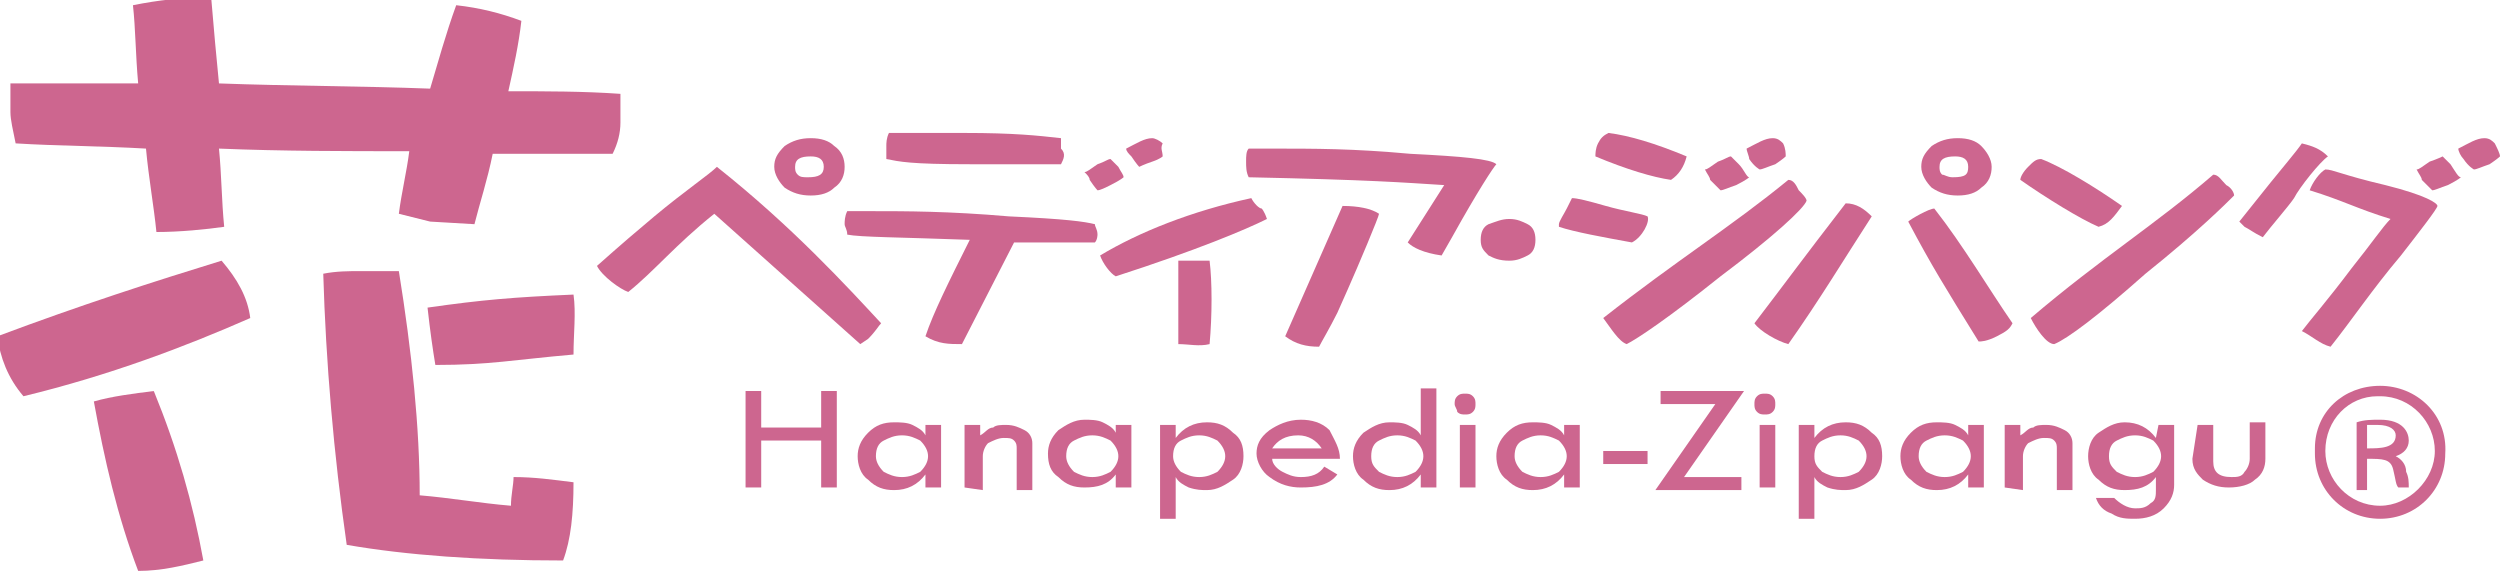 <?xml version="1.0" encoding="utf-8"?>
<!-- Generator: Adobe Illustrator 26.5.0, SVG Export Plug-In . SVG Version: 6.00 Build 0)  -->
<svg version="1.1" id="レイヤー_1" xmlns="http://www.w3.org/2000/svg" xmlns:xlink="http://www.w3.org/1999/xlink" x="0px"
	 y="0px" viewBox="0 0 95.9 22" style="enable-background:new 0 0 95.9 22;" xml:space="preserve">
<style type="text/css">
	.st0{fill:#CD668F;}
</style>
<g>
	<path class="st0" d="M8.5,10c0.6,0.7,1,1.4,1.1,2.2c-2.5,1.1-5.4,2.2-8.7,3c-0.6-0.7-0.9-1.5-1-2.3C3.1,11.7,5.9,10.8,8.5,10z"/>
	<path class="st0" d="M5.6,5.7c-1.7-0.1-3.4-0.1-5-0.2C0.5,5,0.4,4.6,0.4,4.3c0-0.4,0-0.8,0-1.1c1.6,0,3.3,0,4.9,0
		c-0.1-1.1-0.1-2.1-0.2-3C6.1,0,7-0.1,8.1-0.1c0.1,1.2,0.2,2.3,0.3,3.3c2.7,0.1,5.5,0.1,8.1,0.2c0.3-1,0.6-2.1,1-3.2
		c0.9,0.1,1.7,0.3,2.5,0.6c-0.1,0.9-0.3,1.8-0.5,2.7c1.4,0,2.9,0,4.3,0.1c0,0.3,0,0.7,0,1.1c0,0.4-0.1,0.8-0.3,1.2c-1.5,0-3,0-4.6,0
		c-0.2,1-0.5,1.9-0.7,2.7l-1.7-0.1c-0.4-0.1-0.8-0.2-1.2-0.3c0.1-0.8,0.3-1.6,0.4-2.4c-2.4,0-4.9,0-7.3-0.1c0.1,1,0.1,2,0.2,3
		C7.9,8.8,6.9,8.9,6,8.9C5.9,7.9,5.7,6.8,5.6,5.7z"/>
	<path class="st0" d="M5.9,15c0.9,2.2,1.5,4.3,1.9,6.5c-0.8,0.2-1.6,0.4-2.5,0.4c-0.8-2.1-1.3-4.3-1.7-6.5C4.3,15.2,5.1,15.1,5.9,15
		z"/>
	<path class="st0" d="M16.1,19c1.2,0.1,2.3,0.3,3.5,0.4c0-0.4,0.1-0.8,0.1-1.1c0.8,0,1.5,0.1,2.3,0.2c0,1.2-0.1,2.2-0.4,3
		c-3.2,0-6-0.2-8.3-0.6c-0.5-3.5-0.8-7-0.9-10.4c0.5-0.1,1-0.1,1.4-0.1c0.6,0,1.1,0,1.5,0C15.8,13.5,16.1,16.4,16.1,19z"/>
	<path class="st0" d="M22,11.3c0.1,0.7,0,1.5,0,2.3c-2.3,0.2-3.2,0.4-5.3,0.4c-0.1-0.6-0.2-1.3-0.3-2.2C18.5,11.5,19.7,11.4,22,11.3
		z"/>
</g>
<g>
	<path class="st0" d="M94.4,6.8c0,0-0.1,0.1-0.5,0.3c-0.3,0.1-0.5,0.2-0.6,0.2c0,0-0.1-0.1-0.4-0.4c0-0.1-0.1-0.2-0.2-0.4
		c0.1,0,0.2-0.1,0.5-0.3C93.5,6.1,93.7,6,93.7,6s0.1,0.1,0.3,0.3C94.2,6.6,94.3,6.8,94.4,6.8z"/>
	<path class="st0" d="M95.9,6c0,0-0.1,0.1-0.4,0.3c-0.3,0.1-0.5,0.2-0.6,0.2c0,0-0.2-0.1-0.4-0.4c-0.1-0.1-0.2-0.3-0.2-0.4
		c0.4-0.2,0.7-0.4,1-0.4c0.2,0,0.3,0.1,0.4,0.2C95.8,5.7,95.9,5.9,95.9,6z"/>
</g>
<path class="st0" d="M33.3,13l-0.3,0.2l-5.6-5c-1.5,1.2-2.3,2.2-3.3,3c-0.3-0.1-1-0.6-1.2-1c0.9-0.8,1.6-1.4,2.2-1.9
	c1.2-1,2.1-1.6,2.4-1.9c2.9,2.3,5,4.6,6.3,6C33.7,12.5,33.6,12.7,33.3,13z"/>
<path class="st0" d="M42,9.3c-0.5,0-1.2,0-3.1,0l-2,3.9c-0.5,0-0.9,0-1.4-0.3c0.3-0.9,0.9-2.1,1.7-3.7C34.5,9.1,33,9.1,32.5,9
	c0-0.2-0.1-0.3-0.1-0.4c0-0.1,0-0.3,0.1-0.5c0.3,0,0.6,0,1,0c1.2,0,2.9,0,5.2,0.2c2.2,0.1,2.9,0.2,3.3,0.3c0,0.1,0.1,0.2,0.1,0.4
	C42.1,9,42.1,9.2,42,9.3z"/>
<path class="st0" d="M40.7,6.3c-0.6,0-1.4,0-3.5,0c-2.3,0-2.7-0.1-3.2-0.2c0-0.2,0-0.3,0-0.5c0-0.1,0-0.3,0.1-0.5c0.8,0,1.1,0,2.9,0
	c1.9,0,2.8,0.1,3.7,0.2c0,0.1,0,0.2,0,0.4C40.9,5.9,40.8,6.1,40.7,6.3z"/>
<g>
	<path class="st0" d="M43.1,6.8c0,0-0.1,0.1-0.5,0.3c-0.2,0.1-0.4,0.2-0.5,0.2c0,0-0.1-0.1-0.3-0.4c0-0.1-0.1-0.2-0.2-0.3
		c0.1,0,0.2-0.1,0.5-0.3c0.3-0.1,0.4-0.2,0.5-0.2c0,0,0.1,0.1,0.3,0.3C43,6.6,43.1,6.7,43.1,6.8z"/>
	<path class="st0" d="M44.6,6c0,0-0.1,0.1-0.4,0.2c-0.3,0.1-0.5,0.2-0.5,0.2c0,0-0.1-0.1-0.3-0.4c-0.1-0.1-0.2-0.2-0.2-0.3
		c0.4-0.2,0.7-0.4,1-0.4c0.1,0,0.3,0.1,0.4,0.2C44.5,5.7,44.6,5.8,44.6,6z"/>
</g>
<g>
	<path class="st0" d="M67.1,6.8c0,0-0.1,0.1-0.5,0.3c-0.3,0.1-0.5,0.2-0.6,0.2c0,0-0.1-0.1-0.4-0.4c0-0.1-0.1-0.2-0.2-0.4
		c0.1,0,0.2-0.1,0.5-0.3C66.2,6.1,66.3,6,66.4,6c0,0,0.1,0.1,0.3,0.3S67,6.8,67.1,6.8z"/>
	<path class="st0" d="M68.5,6c0,0-0.1,0.1-0.4,0.3c-0.3,0.1-0.5,0.2-0.6,0.2c0,0-0.2-0.1-0.4-0.4C67.1,6,67,5.8,67,5.7
		c0.4-0.2,0.7-0.4,1-0.4c0.2,0,0.3,0.1,0.4,0.2C68.5,5.7,68.5,5.9,68.5,6z"/>
</g>
<path class="st0" d="M42.8,10.6c-0.2-0.1-0.5-0.5-0.6-0.8c1.5-0.9,3.5-1.7,5.8-2.2C48.1,7.8,48.3,8,48.4,8c0,0,0.1,0.1,0.2,0.4
	C47.8,8.8,45.9,9.6,42.8,10.6z M45.2,13.2c0-1,0-2.1,0-3.2c0.2,0,0.7,0,1.2,0c0.1,0.8,0.1,2.1,0,3.2C46,13.3,45.6,13.2,45.2,13.2z"
	/>
<path class="st0" d="M55.7,9.1l-0.4,0.7c-0.7-0.1-1.1-0.3-1.3-0.5l1.4-2.2c-1.6-0.1-2.8-0.2-7.5-0.3c-0.1-0.2-0.1-0.4-0.1-0.6
	c0-0.2,0-0.4,0.1-0.5c0.7,0,0,0,0.8,0c1.8,0,3.2,0,5.4,0.2c2,0.1,3.1,0.2,3.3,0.4C57.3,6.4,56.7,7.3,55.7,9.1z"/>
<path class="st0" d="M51.7,11.1l-0.4,0.9c-0.3,0.6-0.6,1.1-0.7,1.3c-0.5,0-0.9-0.1-1.3-0.4l2.2-5c0.6,0,1.1,0.1,1.4,0.3
	C52.9,8.3,52.1,10.2,51.7,11.1z"/>
<path class="st0" d="M62.6,9.3c-1.1-0.2-2.2-0.4-2.8-0.6c0,0,0-0.1,0-0.1c0-0.1,0.2-0.4,0.3-0.6s0.2-0.4,0.2-0.4
	c0.2,0,0.6,0.1,1.3,0.3s1.4,0.3,1.6,0.4C63.3,8.5,63,9.1,62.6,9.3z"/>
<path class="st0" d="M62.4,13.2c-0.3-0.1-0.6-0.6-0.9-1c2.8-2.2,4.9-3.5,7.1-5.3c0.2,0,0.3,0.2,0.4,0.4c0.1,0.1,0.3,0.3,0.3,0.4
	C69.2,8,68,9.1,66,10.6C64,12.2,62.8,13,62.4,13.2z"/>
<path class="st0" d="M78.8,13.2c-0.3,0-0.7-0.6-0.9-1c2.7-2.3,4.8-3.6,7-5.5c0.2,0,0.3,0.2,0.5,0.4c0.2,0.1,0.3,0.3,0.3,0.4
	c-0.3,0.3-1.4,1.4-3.4,3C80.5,12.1,79.3,13,78.8,13.2z"/>
<path class="st0" d="M64.1,6.9c-0.7-0.1-1.7-0.4-2.9-0.9c0-0.1,0-0.3,0.1-0.5c0.1-0.2,0.2-0.3,0.4-0.4c0.8,0.1,1.8,0.4,3,0.9
	C64.6,6.4,64.4,6.7,64.1,6.9z"/>
<path class="st0" d="M80.5,8.7c-0.7-0.3-2-1.1-3-1.8c0-0.1,0.1-0.3,0.3-0.5s0.3-0.3,0.5-0.3c0.8,0.3,2.1,1.1,3.1,1.8
	C81.1,8.3,80.9,8.6,80.5,8.7z"/>
<path class="st0" d="M68.6,13.2c-0.4-0.1-1.1-0.5-1.3-0.8c1.3-1.7,1.8-2.4,3.5-4.6c0.4,0,0.7,0.2,1,0.5C70.7,10,69.8,11.5,68.6,13.2
	z"/>
<path class="st0" d="M76.6,12.9c-0.4,0.2-0.6,0.2-0.7,0.2c-1.3-2.1-1.8-2.9-2.7-4.6C73.3,8.4,74,8,74.2,8c1.1,1.4,2.1,3.1,3,4.4
	C77.1,12.6,77,12.7,76.6,12.9z"/>
<path class="st0" d="M32.4,6.4c0,0.3-0.1,0.6-0.4,0.8c-0.2,0.2-0.5,0.3-0.9,0.3s-0.7-0.1-1-0.3c-0.2-0.2-0.4-0.5-0.4-0.8
	s0.1-0.5,0.4-0.8c0.3-0.2,0.6-0.3,1-0.3s0.7,0.1,0.9,0.3C32.3,5.8,32.4,6.1,32.4,6.4z M31.6,6.4c0-0.3-0.2-0.4-0.5-0.4
	c-0.4,0-0.6,0.1-0.6,0.4c0,0.1,0,0.2,0.1,0.3c0.1,0.1,0.2,0.1,0.4,0.1C31.4,6.8,31.6,6.7,31.6,6.4z"/>
<path class="st0" d="M76.4,6.4c0,0.3-0.1,0.6-0.4,0.8c-0.2,0.2-0.5,0.3-0.9,0.3c-0.4,0-0.7-0.1-1-0.3c-0.2-0.2-0.4-0.5-0.4-0.8
	s0.1-0.5,0.4-0.8c0.3-0.2,0.6-0.3,1-0.3s0.7,0.1,0.9,0.3C76.2,5.8,76.4,6.1,76.4,6.4z M75.5,6.4C75.5,6.1,75.3,6,75,6
	c-0.4,0-0.6,0.1-0.6,0.4c0,0.1,0,0.2,0.1,0.3c0.1,0,0.2,0.1,0.4,0.1C75.4,6.8,75.5,6.7,75.5,6.4z"/>
<path class="st0" d="M58.6,8.6c-0.2-0.1-0.4-0.2-0.7-0.2c-0.3,0-0.5,0.1-0.8,0.2c-0.2,0.1-0.3,0.3-0.3,0.6s0.1,0.4,0.3,0.6
	c0.2,0.1,0.4,0.2,0.8,0.2c0.3,0,0.5-0.1,0.7-0.2c0.2-0.1,0.3-0.3,0.3-0.6C58.9,8.9,58.8,8.7,58.6,8.6z"/>
<path class="st0" d="M88,7.6c-0.2,0.3-0.9,1.1-1.2,1.5c-0.4-0.2-0.5-0.3-0.7-0.4c-0.1-0.1-0.2-0.2-0.2-0.2c0.4-0.5,0.8-1,1.2-1.5
	c0.4-0.5,1-1.2,1.2-1.5c0.4,0.1,0.7,0.2,1,0.5C89,6.2,88.2,7.2,88,7.6z"/>
<path class="st0" d="M92.1,9.8c-1.1,1.3-1.9,2.5-2.7,3.5c-0.4-0.1-0.7-0.4-1.1-0.6c0.3-0.4,1-1.2,1.9-2.4c0.8-1,1.2-1.6,1.5-1.9
	c-1.3-0.4-1.8-0.7-3.1-1.1C88.7,7,89,6.6,89.2,6.5c0.3,0,0.6,0.2,2.3,0.6c1.6,0.4,2,0.7,2,0.8C93.5,8,92.8,8.9,92.1,9.8z"/>
<g>
	<g>
		<g>
			<path class="st0" d="M28.6,15h0.6v1.4h2.3V15h0.6v3.7h-0.6v-1.8h-2.3v1.8h-0.6V15z"/>
		</g>
		<g>
			<path class="st0" d="M35.5,16.3h0.6v2.4h-0.6v-0.5c-0.3,0.4-0.7,0.6-1.2,0.6c-0.4,0-0.7-0.1-1-0.4c-0.3-0.2-0.4-0.6-0.4-0.9
				s0.1-0.6,0.4-0.9c0.3-0.3,0.6-0.4,1-0.4c0.2,0,0.5,0,0.7,0.1s0.4,0.2,0.5,0.4V16.3z M35.6,17.5c0-0.2-0.1-0.4-0.3-0.6
				c-0.2-0.1-0.4-0.2-0.7-0.2s-0.5,0.1-0.7,0.2c-0.2,0.1-0.3,0.3-0.3,0.6c0,0.2,0.1,0.4,0.3,0.6c0.2,0.1,0.4,0.2,0.7,0.2
				s0.5-0.1,0.7-0.2C35.5,17.9,35.6,17.7,35.6,17.5z"/>
		</g>
		<g>
			<path class="st0" d="M37,18.7v-2.4h0.6v0.4c0.2-0.1,0.3-0.3,0.5-0.3c0.1-0.1,0.3-0.1,0.5-0.1c0.3,0,0.5,0.1,0.7,0.2
				c0.2,0.1,0.3,0.3,0.3,0.5v1.8h-0.6v-1.6c0-0.1,0-0.2-0.1-0.3c-0.1-0.1-0.2-0.1-0.4-0.1c-0.2,0-0.4,0.1-0.6,0.2
				c-0.1,0.1-0.2,0.3-0.2,0.5v1.3L37,18.7C37,18.8,37,18.7,37,18.7z"/>
		</g>
		<g>
			<path class="st0" d="M42.8,16.3h0.6v2.4h-0.6v-0.5c-0.3,0.4-0.7,0.5-1.2,0.5c-0.4,0-0.7-0.1-1-0.4c-0.3-0.2-0.4-0.5-0.4-0.9
				c0-0.3,0.1-0.6,0.4-0.9c0.3-0.2,0.6-0.4,1-0.4c0.2,0,0.5,0,0.7,0.1c0.2,0.1,0.4,0.2,0.5,0.4V16.3z M42.9,17.5
				c0-0.2-0.1-0.4-0.3-0.6c-0.2-0.1-0.4-0.2-0.7-0.2c-0.3,0-0.5,0.1-0.7,0.2c-0.2,0.1-0.3,0.3-0.3,0.6c0,0.2,0.1,0.4,0.3,0.6
				c0.2,0.1,0.4,0.2,0.7,0.2c0.3,0,0.5-0.1,0.7-0.2C42.8,17.9,42.9,17.7,42.9,17.5z"/>
		</g>
		<g>
			<path class="st0" d="M45.1,16.3v0.5c0.3-0.4,0.7-0.6,1.2-0.6c0.4,0,0.7,0.1,1,0.4c0.3,0.2,0.4,0.5,0.4,0.9c0,0.3-0.1,0.7-0.4,0.9
				c-0.3,0.2-0.6,0.4-1,0.4c-0.2,0-0.4,0-0.7-0.1c-0.2-0.1-0.4-0.2-0.5-0.4v1.6h-0.6v-3.6L45.1,16.3L45.1,16.3z M47,17.5
				c0-0.2-0.1-0.4-0.3-0.6c-0.2-0.1-0.4-0.2-0.7-0.2c-0.3,0-0.5,0.1-0.7,0.2c-0.2,0.1-0.3,0.3-0.3,0.6c0,0.2,0.1,0.4,0.3,0.6
				c0.2,0.1,0.4,0.2,0.7,0.2c0.3,0,0.5-0.1,0.7-0.2C46.9,17.9,47,17.7,47,17.5z"/>
		</g>
		<g>
			<path class="st0" d="M51.4,17.6h-2.6c0,0.2,0.2,0.4,0.4,0.5c0.2,0.1,0.4,0.2,0.7,0.2c0.4,0,0.7-0.1,0.9-0.4l0.5,0.3
				c-0.3,0.4-0.8,0.5-1.4,0.5c-0.4,0-0.8-0.1-1.2-0.4c-0.3-0.2-0.5-0.6-0.5-0.9s0.1-0.6,0.5-0.9c0.3-0.2,0.7-0.4,1.2-0.4
				c0.4,0,0.8,0.1,1.1,0.4C51.2,16.9,51.4,17.2,51.4,17.6z M48.8,17.2h1.9c-0.2-0.3-0.5-0.5-0.9-0.5C49.3,16.7,49,16.9,48.8,17.2z"
				/>
		</g>
		<g>
			<path class="st0" d="M54.5,14.9h0.6v3.8h-0.6v-0.5c-0.3,0.4-0.7,0.6-1.2,0.6c-0.4,0-0.7-0.1-1-0.4c-0.3-0.2-0.4-0.6-0.4-0.9
				s0.1-0.6,0.4-0.9c0.3-0.2,0.6-0.4,1-0.4c0.2,0,0.5,0,0.7,0.1s0.4,0.2,0.5,0.4L54.5,14.9L54.5,14.9z M54.6,17.5
				c0-0.2-0.1-0.4-0.3-0.6c-0.2-0.1-0.4-0.2-0.7-0.2c-0.3,0-0.5,0.1-0.7,0.2c-0.2,0.1-0.3,0.3-0.3,0.6s0.1,0.4,0.3,0.6
				c0.2,0.1,0.4,0.2,0.7,0.2c0.3,0,0.5-0.1,0.7-0.2C54.5,17.9,54.6,17.7,54.6,17.5z"/>
		</g>
		<g>
			<path class="st0" d="M55.8,15.5c0-0.1,0-0.2,0.1-0.3c0.1-0.1,0.2-0.1,0.3-0.1s0.2,0,0.3,0.1c0.1,0.1,0.1,0.2,0.1,0.3
				c0,0.1,0,0.2-0.1,0.3c-0.1,0.1-0.2,0.1-0.3,0.1c-0.1,0-0.2,0-0.3-0.1C55.9,15.7,55.8,15.6,55.8,15.5z M56,16.3h0.6v2.4H56V16.3z"
				/>
		</g>
		<g>
			<path class="st0" d="M60,16.3h0.6v2.4H60v-0.5c-0.3,0.4-0.7,0.6-1.2,0.6c-0.4,0-0.7-0.1-1-0.4c-0.3-0.2-0.4-0.6-0.4-0.9
				s0.1-0.6,0.4-0.9c0.3-0.3,0.6-0.4,1-0.4c0.2,0,0.5,0,0.7,0.1s0.4,0.2,0.5,0.4V16.3z M60.1,17.5c0-0.2-0.1-0.4-0.3-0.6
				c-0.2-0.1-0.4-0.2-0.7-0.2c-0.3,0-0.5,0.1-0.7,0.2c-0.2,0.1-0.3,0.3-0.3,0.6c0,0.2,0.1,0.4,0.3,0.6c0.2,0.1,0.4,0.2,0.7,0.2
				c0.3,0,0.5-0.1,0.7-0.2C60,17.9,60.1,17.7,60.1,17.5z"/>
		</g>
		<g>
			<path class="st0" d="M61.5,17.3h1.7v0.5h-1.7V17.3z"/>
		</g>
		<g>
			<path class="st0" d="M63.7,15h3.2l-2.3,3.3h2.2v0.5h-3.3l2.3-3.3h-2.1V15z"/>
		</g>
		<g>
			<path class="st0" d="M67.3,15.5c0-0.1,0-0.2,0.1-0.3c0.1-0.1,0.2-0.1,0.3-0.1c0.1,0,0.2,0,0.3,0.1c0.1,0.1,0.1,0.2,0.1,0.3
				c0,0.1,0,0.2-0.1,0.3c-0.1,0.1-0.2,0.1-0.3,0.1c-0.1,0-0.2,0-0.3-0.1C67.3,15.7,67.3,15.6,67.3,15.5z M67.5,16.3h0.6v2.4h-0.6
				V16.3z"/>
		</g>
		<g>
			<path class="st0" d="M69.6,16.3v0.5c0.3-0.4,0.7-0.6,1.2-0.6c0.4,0,0.7,0.1,1,0.4c0.3,0.2,0.4,0.5,0.4,0.9c0,0.3-0.1,0.7-0.4,0.9
				c-0.3,0.2-0.6,0.4-1,0.4c-0.2,0-0.4,0-0.7-0.1c-0.2-0.1-0.4-0.2-0.5-0.4v1.6H69v-3.6L69.6,16.3L69.6,16.3z M71.6,17.5
				c0-0.2-0.1-0.4-0.3-0.6c-0.2-0.1-0.4-0.2-0.7-0.2s-0.5,0.1-0.7,0.2c-0.2,0.1-0.3,0.3-0.3,0.6s0.1,0.4,0.3,0.6
				c0.2,0.1,0.4,0.2,0.7,0.2s0.5-0.1,0.7-0.2C71.5,17.9,71.6,17.7,71.6,17.5z"/>
		</g>
		<g>
			<path class="st0" d="M75.5,16.3h0.6v2.4h-0.6v-0.5c-0.3,0.4-0.7,0.6-1.2,0.6c-0.4,0-0.7-0.1-1-0.4c-0.3-0.2-0.4-0.6-0.4-0.9
				s0.1-0.6,0.4-0.9s0.6-0.4,1-0.4c0.2,0,0.5,0,0.7,0.1s0.4,0.2,0.5,0.4V16.3z M75.6,17.5c0-0.2-0.1-0.4-0.3-0.6
				c-0.2-0.1-0.4-0.2-0.7-0.2c-0.3,0-0.5,0.1-0.7,0.2c-0.2,0.1-0.3,0.3-0.3,0.6c0,0.2,0.1,0.4,0.3,0.6c0.2,0.1,0.4,0.2,0.7,0.2
				c0.3,0,0.5-0.1,0.7-0.2C75.5,17.9,75.6,17.7,75.6,17.5z"/>
		</g>
		<g>
			<path class="st0" d="M76.9,18.7v-2.4h0.6v0.4c0.2-0.1,0.3-0.3,0.5-0.3c0.1-0.1,0.3-0.1,0.5-0.1c0.3,0,0.5,0.1,0.7,0.2
				c0.2,0.1,0.3,0.3,0.3,0.5v1.8h-0.6v-1.6c0-0.1,0-0.2-0.1-0.3c-0.1-0.1-0.2-0.1-0.4-0.1c-0.2,0-0.4,0.1-0.6,0.2
				c-0.1,0.1-0.2,0.3-0.2,0.5v1.3L76.9,18.7L76.9,18.7z"/>
		</g>
		<g>
			<path class="st0" d="M82.8,16.3h0.6v2.3c0,0.3-0.1,0.6-0.4,0.9s-0.7,0.4-1.1,0.4c-0.3,0-0.6,0-0.9-0.2c-0.3-0.1-0.5-0.3-0.6-0.6
				h0.7c0.2,0.2,0.5,0.4,0.8,0.4c0.2,0,0.4,0,0.6-0.2c0.2-0.1,0.2-0.3,0.2-0.5v-0.5c-0.3,0.4-0.7,0.5-1.2,0.5c-0.4,0-0.7-0.1-1-0.4
				c-0.3-0.2-0.4-0.6-0.4-0.9s0.1-0.7,0.4-0.9c0.3-0.2,0.6-0.4,1-0.4c0.5,0,0.9,0.2,1.2,0.6L82.8,16.3
				C82.9,16.3,82.8,16.3,82.8,16.3z M82.9,17.5c0-0.2-0.1-0.4-0.3-0.6c-0.2-0.1-0.4-0.2-0.7-0.2c-0.3,0-0.5,0.1-0.7,0.2
				c-0.2,0.1-0.3,0.3-0.3,0.6s0.1,0.4,0.3,0.6c0.2,0.1,0.4,0.2,0.7,0.2c0.3,0,0.5-0.1,0.7-0.2C82.8,17.9,82.9,17.7,82.9,17.5z"/>
		</g>
		<g>
			<path class="st0" d="M84.3,16.3h0.6v1.4c0,0.4,0.2,0.6,0.7,0.6c0.2,0,0.4,0,0.5-0.2c0.1-0.1,0.2-0.3,0.2-0.5v-1.4h0.6v1.4
				c0,0.3-0.1,0.6-0.4,0.8c-0.2,0.2-0.6,0.3-1,0.3c-0.4,0-0.7-0.1-1-0.3c-0.2-0.2-0.4-0.4-0.4-0.8L84.3,16.3L84.3,16.3z"/>
		</g>
	</g>
</g>
<g>
	<path class="st0" d="M91.3,15.2c1.2,0,2.1,1,2.1,2.1s-1,2.1-2.1,2.1c-1.2,0-2.1-1-2.1-2.1l0,0c0-1.2,0.9-2.1,2-2.1
		C91.2,15.2,91.3,15.2,91.3,15.2 M91.3,14.8c-1.4,0-2.5,1-2.5,2.4c0,0.1,0,0.1,0,0.2c0,1.4,1.1,2.5,2.5,2.5s2.5-1.1,2.5-2.5
		C93.9,15.9,92.7,14.8,91.3,14.8z"/>
	<path class="st0" d="M92.3,18.1c0-0.3-0.2-0.5-0.4-0.6l0,0c0.3-0.1,0.5-0.3,0.5-0.6c0-0.3-0.2-0.8-1.1-0.8c-0.3,0-0.6,0-0.9,0.1
		v2.6h0.4v-1.2c0.6,0,0.9,0,1,0.4c0.1,0.4,0.1,0.6,0.2,0.7h0.4C92.4,18.5,92.4,18.3,92.3,18.1z M90.8,17.2v-0.9h0.4
		c0.5,0,0.7,0.2,0.7,0.4C91.9,17.2,91.3,17.2,90.8,17.2z"/>
</g>
</svg>
